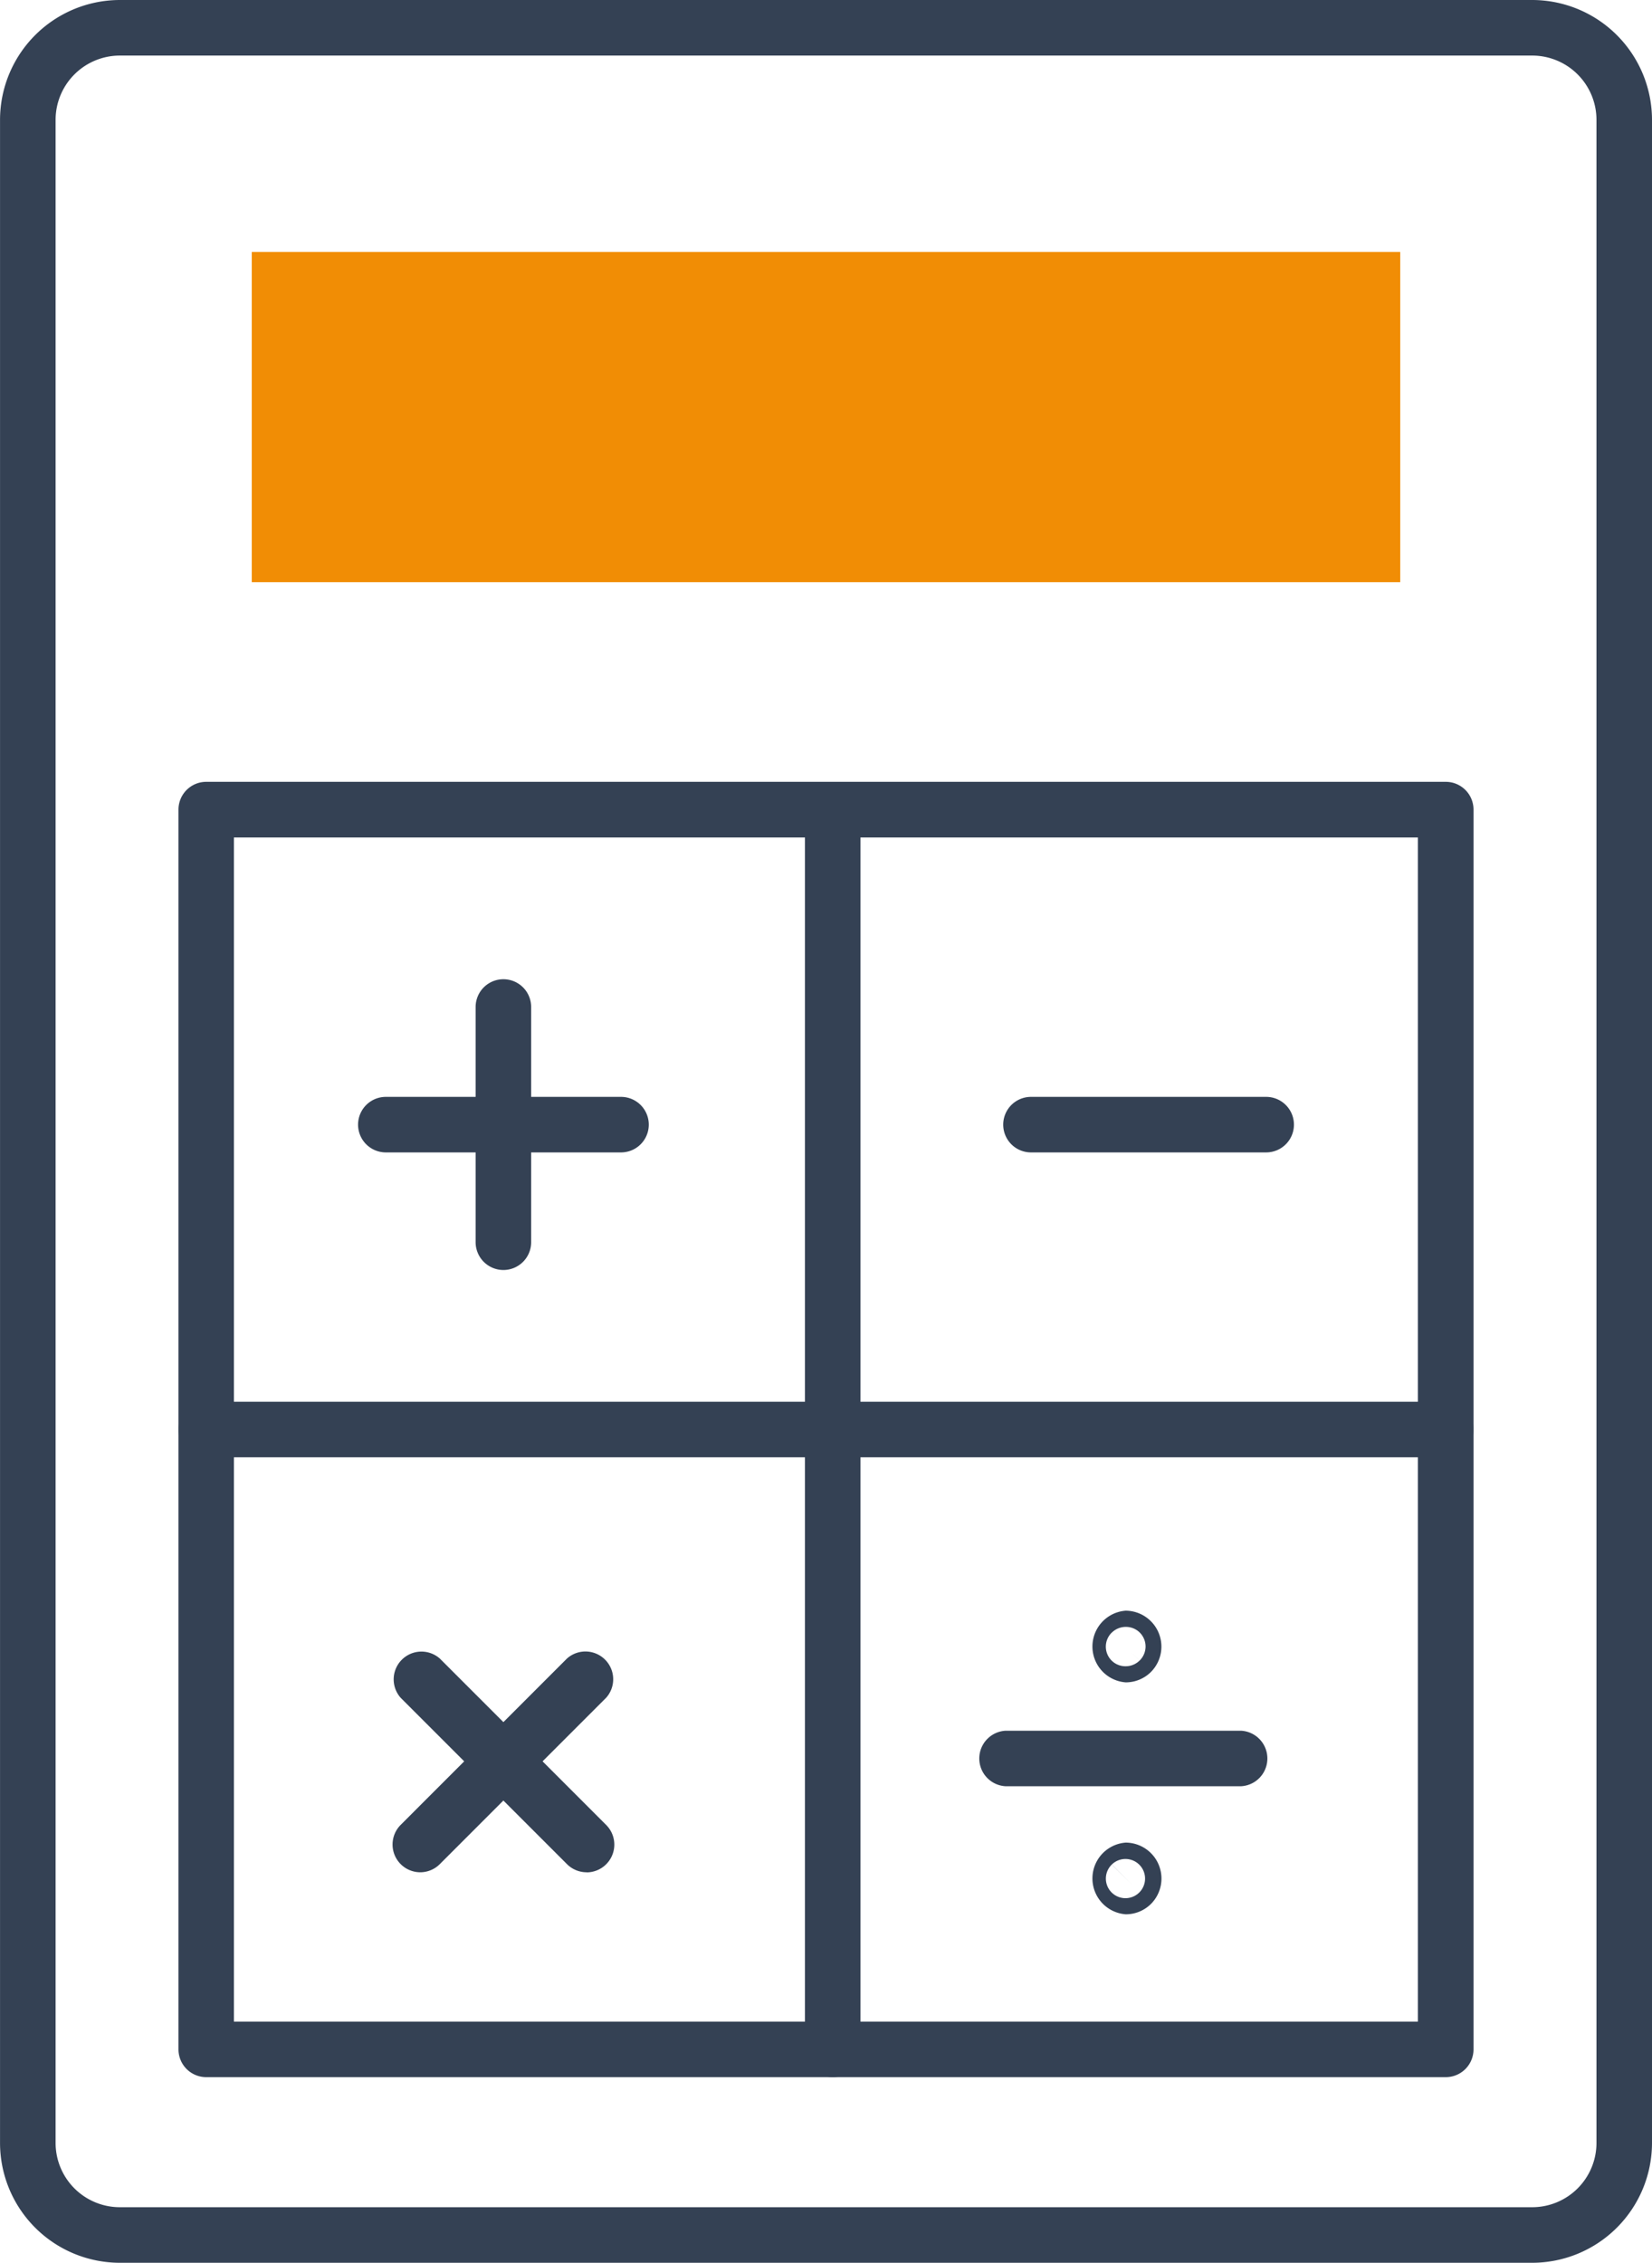 <svg xmlns="http://www.w3.org/2000/svg" width="50.575" height="69.261" viewBox="0 0 50.575 69.261">
  <g id="Group_536" data-name="Group 536" transform="translate(-3199.151 -3619.649)">
    <g id="Group_522" data-name="Group 522" transform="translate(3199.151 3619.649)">
      <path id="Path_397" data-name="Path 397" d="M3246.059,3688.91h-43.24a3.671,3.671,0,0,1-3.667-3.667v-61.927a3.672,3.672,0,0,1,3.667-3.667h43.24a3.671,3.671,0,0,1,3.667,3.667v61.927A3.671,3.671,0,0,1,3246.059,3688.91Zm-43.24-67.56a1.968,1.968,0,0,0-1.966,1.966v61.927a1.968,1.968,0,0,0,1.966,1.966h43.24a1.968,1.968,0,0,0,1.967-1.966v-61.927a1.968,1.968,0,0,0-1.967-1.966Z" transform="translate(-3199.151 -3619.649)" fill="#344154"/>
    </g>
    <g id="Group_523" data-name="Group 523" transform="translate(3206.859 3627.361)">
      <rect id="Rectangle_21" data-name="Rectangle 21" width="35.159" height="10.108" fill="#f18d05"/>
    </g>
    <g id="Group_535" data-name="Group 535" transform="translate(3204.615 3643.581)">
      <g id="Group_524" data-name="Group 524">
        <path id="Path_398" data-name="Path 398" d="M3248.672,3706.264h-37.947a.85.85,0,0,1-.85-.85v-37.947a.85.85,0,0,1,.85-.851h37.947a.85.85,0,0,1,.85.851v37.947A.85.85,0,0,1,3248.672,3706.264Zm-37.1-1.7h36.246v-36.245h-36.246Z" transform="translate(-3209.875 -3666.617)" fill="#344154"/>
      </g>
      <g id="Group_525" data-name="Group 525" transform="translate(25.248 9.641)">
        <path id="Path_399" data-name="Path 399" d="M3267.476,3687.238h-7.2a.85.85,0,1,1,0-1.7h7.2a.85.85,0,0,1,0,1.7Z" transform="translate(-3259.425 -3685.537)" fill="#344154"/>
      </g>
      <g id="Group_526" data-name="Group 526" transform="translate(5.498 9.641)">
        <path id="Path_400" data-name="Path 400" d="M3228.715,3687.238h-7.2a.85.85,0,0,1,0-1.7h7.2a.85.85,0,0,1,0,1.7Z" transform="translate(-3220.665 -3685.537)" fill="#344154"/>
      </g>
      <g id="Group_527" data-name="Group 527" transform="translate(9.097 6.041)">
        <path id="Path_401" data-name="Path 401" d="M3228.58,3687.373a.851.851,0,0,1-.851-.85v-7.2a.85.85,0,1,1,1.7,0v7.2A.85.85,0,0,1,3228.58,3687.373Z" transform="translate(-3227.729 -3678.473)" fill="#344154"/>
      </g>
      <g id="Group_528" data-name="Group 528" transform="translate(6.552 26.584)">
        <path id="Path_402" data-name="Path 402" d="M3228.676,3725.581a.85.85,0,0,1-.6-.249l-5.091-5.091a.85.85,0,0,1,1.2-1.2l5.091,5.092a.85.85,0,0,1-.6,1.451Z" transform="translate(-3222.734 -3718.789)" fill="#344154"/>
      </g>
      <g id="Group_529" data-name="Group 529" transform="translate(6.552 26.584)">
        <path id="Path_403" data-name="Path 403" d="M3223.585,3725.581a.85.85,0,0,1-.6-1.451l5.091-5.092a.85.85,0,0,1,1.2,1.2l-5.091,5.091A.848.848,0,0,1,3223.585,3725.581Z" transform="translate(-3222.734 -3718.789)" fill="#344154"/>
      </g>
      <g id="Group_530" data-name="Group 530" transform="translate(24.476 29.042)">
        <path id="Path_404" data-name="Path 404" d="M3265.961,3725.314h-7.2a.851.851,0,0,1,0-1.7h7.2a.851.851,0,0,1,0,1.7Z" transform="translate(-3257.911 -3723.613)" fill="#344154"/>
      </g>
      <g id="Group_531" data-name="Group 531" transform="translate(27.902 25.37)">
        <path id="Path_405" data-name="Path 405" d="M3265.731,3718.6h0a1.1,1.1,0,0,1,0-2.194h0a1.1,1.1,0,0,1,.776,1.872h0A1.091,1.091,0,0,1,3265.731,3718.6Zm-.426-1.524a.6.6,0,0,0,.426,1.031h0a.606.606,0,0,0,.426-.176l-.252-.252.253.252h0a.6.6,0,0,0-.427-1.029h0a.606.606,0,0,0-.427.177Z" transform="translate(-3264.634 -3716.407)" fill="#344154"/>
      </g>
      <g id="Group_532" data-name="Group 532" transform="translate(27.903 32.468)">
        <path id="Path_406" data-name="Path 406" d="M3265.732,3732.53a1.1,1.1,0,0,1,0-2.194h0a1.1,1.1,0,0,1,.777,1.873l0,0A1.09,1.09,0,0,1,3265.732,3732.53Zm-.427-1.522a.6.6,0,0,0,.427,1.029h0a.6.6,0,1,0-.425-1.031l.6.6Z" transform="translate(-3264.636 -3730.336)" fill="#344154"/>
      </g>
      <g id="Group_533" data-name="Group 533" transform="translate(0 18.973)">
        <path id="Path_407" data-name="Path 407" d="M3248.672,3705.554h-37.947a.85.85,0,0,1,0-1.7h37.947a.85.85,0,1,1,0,1.7Z" transform="translate(-3209.875 -3703.853)" fill="#344154"/>
      </g>
      <g id="Group_534" data-name="Group 534" transform="translate(19.179)">
        <path id="Path_408" data-name="Path 408" d="M3248.365,3706.264a.85.85,0,0,1-.851-.85v-37.947a.85.85,0,1,1,1.7,0v37.947A.85.85,0,0,1,3248.365,3706.264Z" transform="translate(-3247.514 -3666.617)" fill="#344154"/>
      </g>
    </g>
  </g>
</svg>
